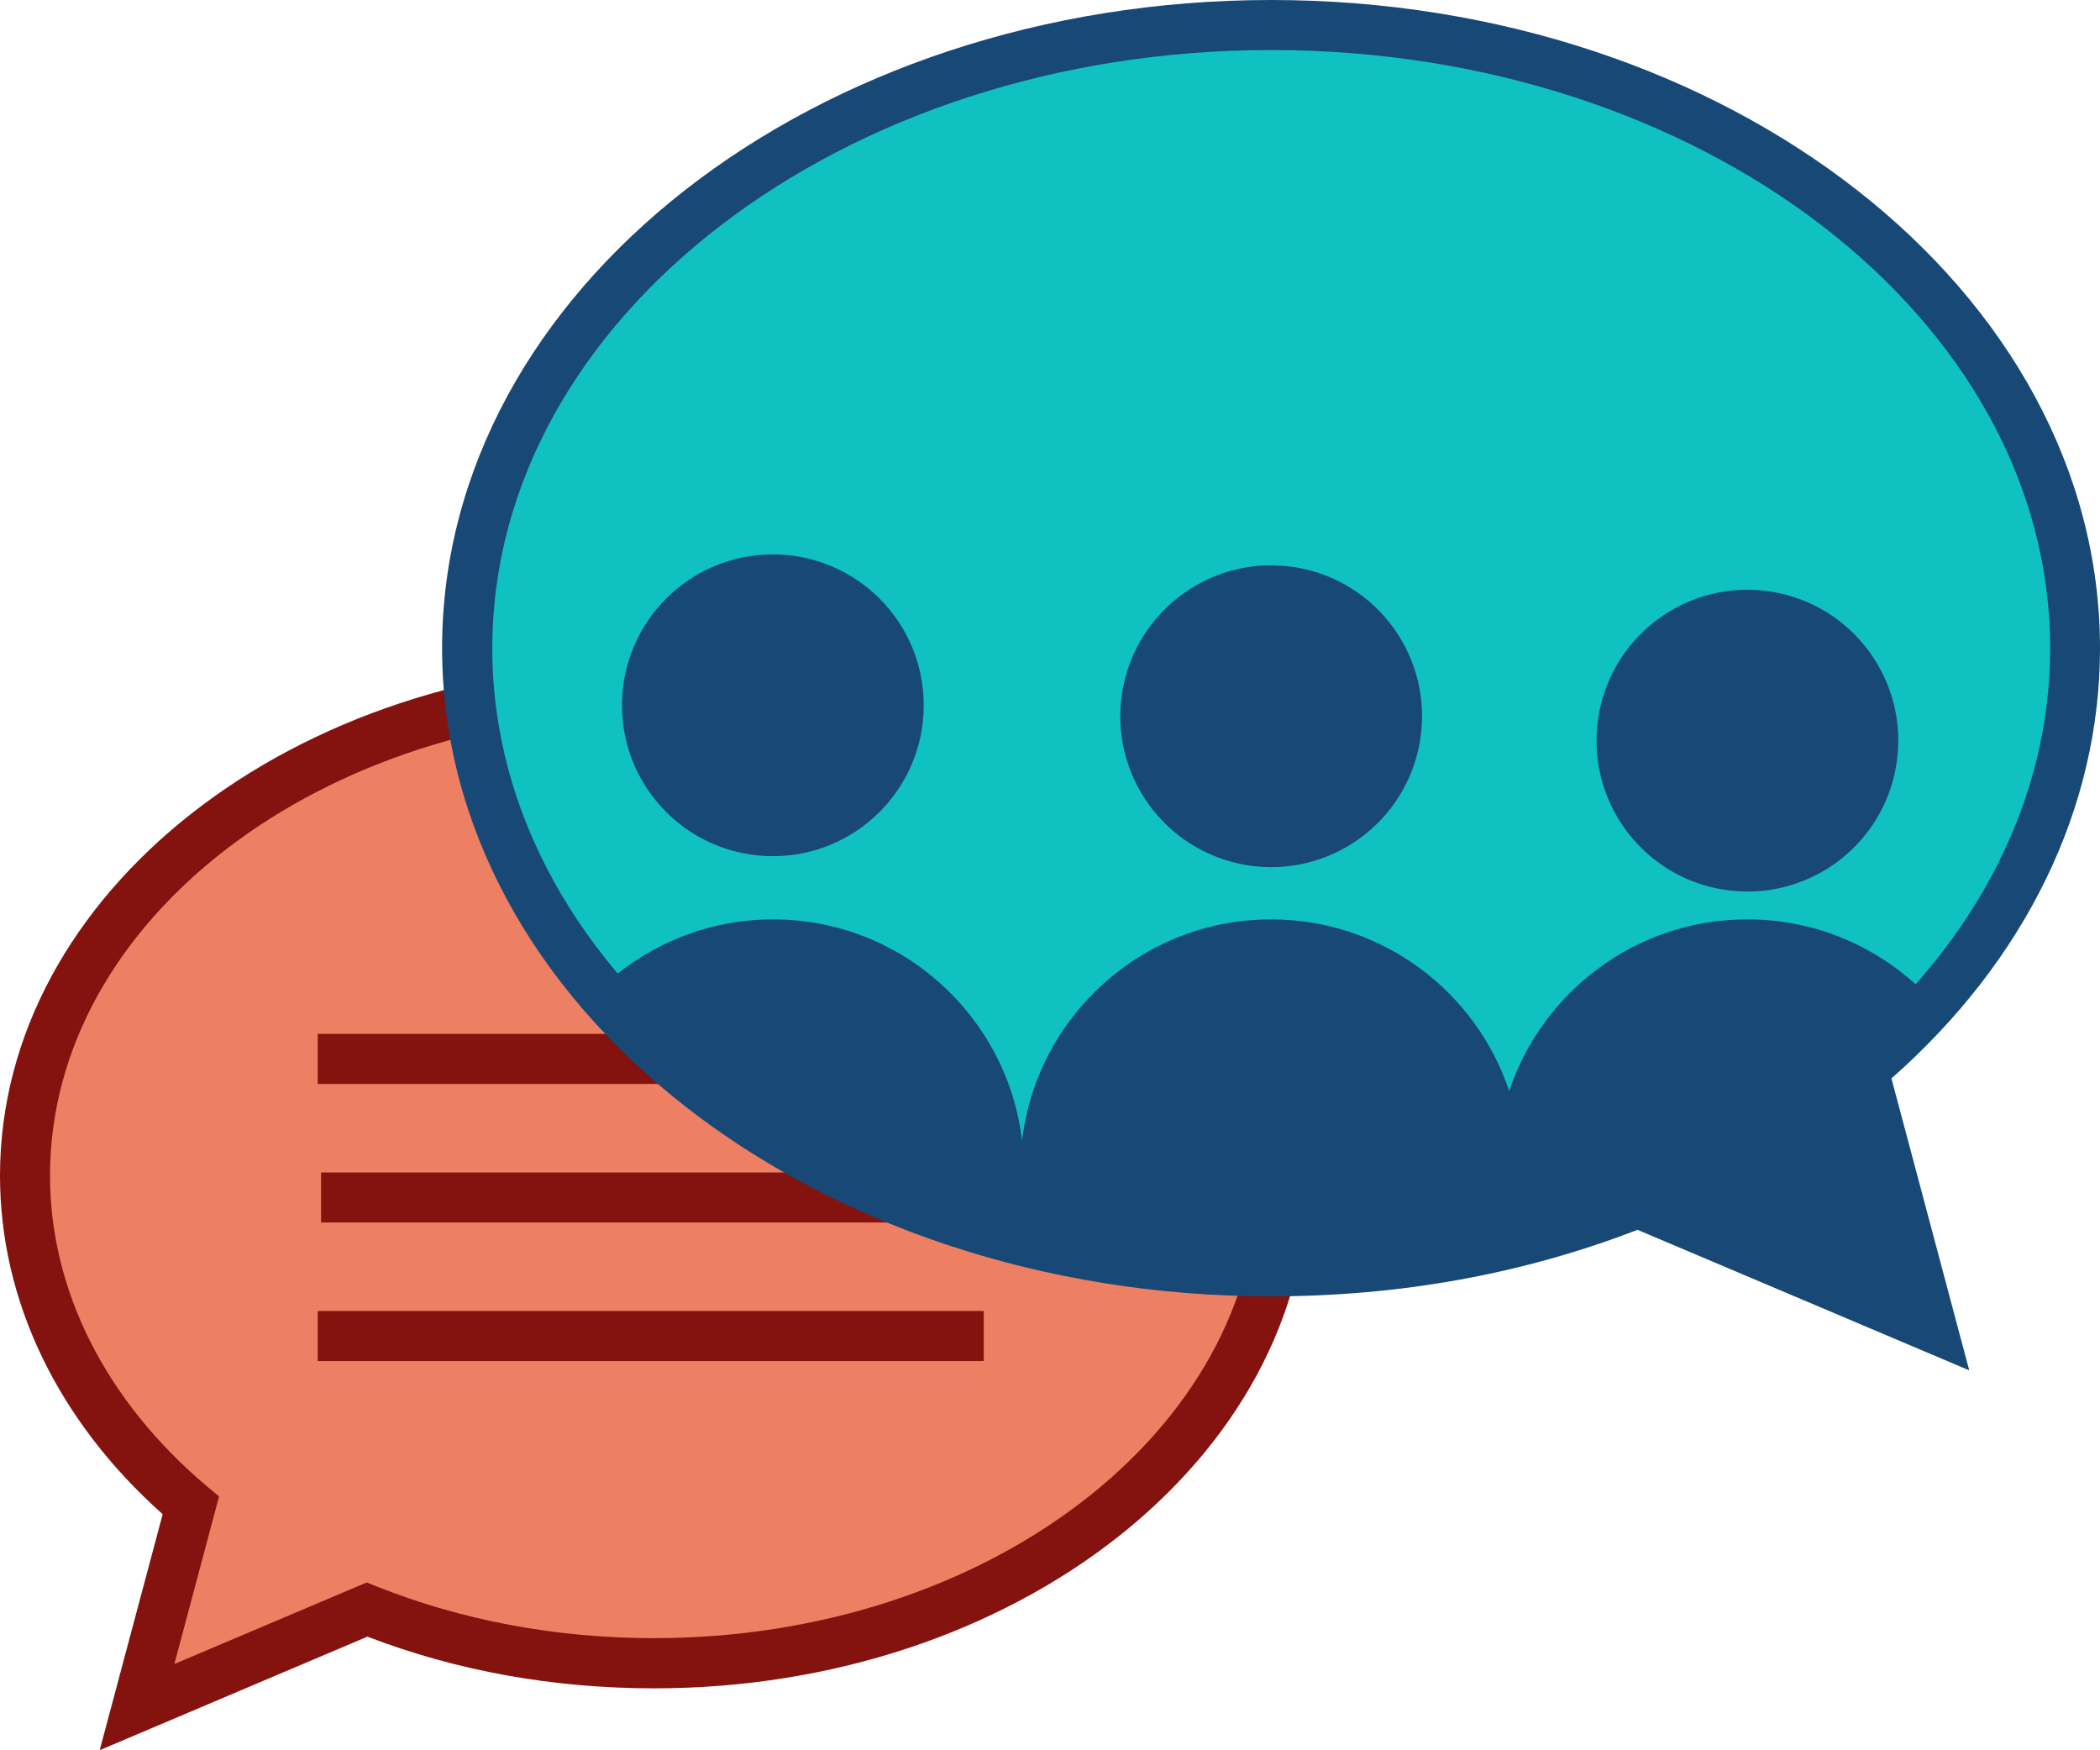 <?xml version="1.0" encoding="UTF-8"?>
<svg xmlns="http://www.w3.org/2000/svg" id="text" viewBox="0 0 125.97 104.97">
  <defs>
    <style>
      .cls-1 {
        fill: #ed7f62;
      }

      .cls-2 {
        fill: #174876;
      }

      .cls-3 {
        fill: #84120e;
      }

      .cls-4 {
        fill: #10c1c1;
      }
    </style>
  </defs>
  <path class="cls-1" d="M1.5,70.51c0,7.63,3.77,14.58,9.94,19.78l-3.23,12.1,13.8-5.85c5.16,2.06,11.02,3.22,17.22,3.22,20.84,0,37.74-13.1,37.74-29.25,0-16.15-16.9-29.25-37.74-29.25-20.84,0-37.74,13.1-37.74,29.25Z"></path>
  <path class="cls-3" d="M9.75,90.81C3.46,85.2,0,78.02,0,70.51c0-16.95,17.6-30.75,39.24-30.75s39.24,13.79,39.24,30.75c0,16.96-17.6,30.75-39.24,30.75-6.04,0-11.83-1.04-17.2-3.1l-16.06,6.81,3.78-14.16ZM22.57,95.14c5.18,2.06,10.79,3.11,16.67,3.11,19.98,0,36.24-12.45,36.24-27.75,0-15.3-16.26-27.75-36.24-27.75-19.98,0-36.24,12.45-36.24,27.75,0,6.9,3.34,13.52,9.41,18.64l.73.61-2.68,10.05,11.54-4.89.57.23Z"></path>
  <rect class="cls-3" x="19.06" y="62.01" width="39.95" height="3"></rect>
  <rect class="cls-3" x="19.26" y="70.32" width="39.95" height="3"></rect>
  <rect class="cls-3" x="19.06" y="78.63" width="39.95" height="3"></rect>
  <g>
    <g>
      <path class="cls-4" d="M124.47,38.88c0,9.75-4.82,18.63-12.71,25.28l4.13,15.46-17.63-7.48c-6.6,2.63-14.08,4.11-22.01,4.11-26.63,0-48.22-16.73-48.22-37.38S49.62,1.5,76.25,1.5s48.22,16.73,48.22,37.38Z"></path>
      <path class="cls-2" d="M118.13,82.19l-19.9-8.43c-6.86,2.65-14.26,3.99-21.99,3.99-27.42,0-49.72-17.44-49.72-38.88S48.83,0,76.25,0s49.72,17.44,49.72,38.88c0,9.56-4.44,18.69-12.51,25.8l4.67,17.52ZM98.28,70.52l15.38,6.52-3.58-13.41.73-.61c7.85-6.62,12.17-15.19,12.17-24.14,0-19.78-20.96-35.88-46.72-35.88S29.53,19.09,29.53,38.88s20.96,35.88,46.72,35.88c7.56,0,14.78-1.35,21.45-4l.57-.23Z"></path>
    </g>
    <circle class="cls-2" cx="76.25" cy="42.95" r="9.05" transform="translate(21.64 111.34) rotate(-80.78)"></circle>
    <path class="cls-2" d="M55.41,42.3c0,5-4.05,9.05-9.05,9.05s-9.05-4.05-9.05-9.05,4.05-9.05,9.05-9.05,9.05,4.05,9.05,9.05Z"></path>
    <circle class="cls-2" cx="104.81" cy="44.42" r="9.05" transform="translate(44.18 140.76) rotate(-80.78)"></circle>
    <path class="cls-2" d="M104.81,55.14c-6.65,0-12.29,4.32-14.28,10.3-1.99-5.98-7.63-10.3-14.28-10.3-7.71,0-14.06,5.8-14.94,13.27-.89-7.47-7.23-13.27-14.94-13.27-3.81,0-7.28,1.43-9.93,3.76,2.36,1.5,4.33,3.46,6.54,5.44,2.76,2.48,5.83,4.67,8.95,6.74,2.37-.07,9.97,4.44,20.29,5.04,9.59.56,21.96-2.77,24.24-3.3.89.18,19.67,6.31,19.67,6.31,0,0-4.24-8.15-4.33-13.67-.06-3.11,3.32-4.7,4.31-5.21-2.76-3.13-6.79-5.11-11.29-5.11Z"></path>
  </g>
</svg>
